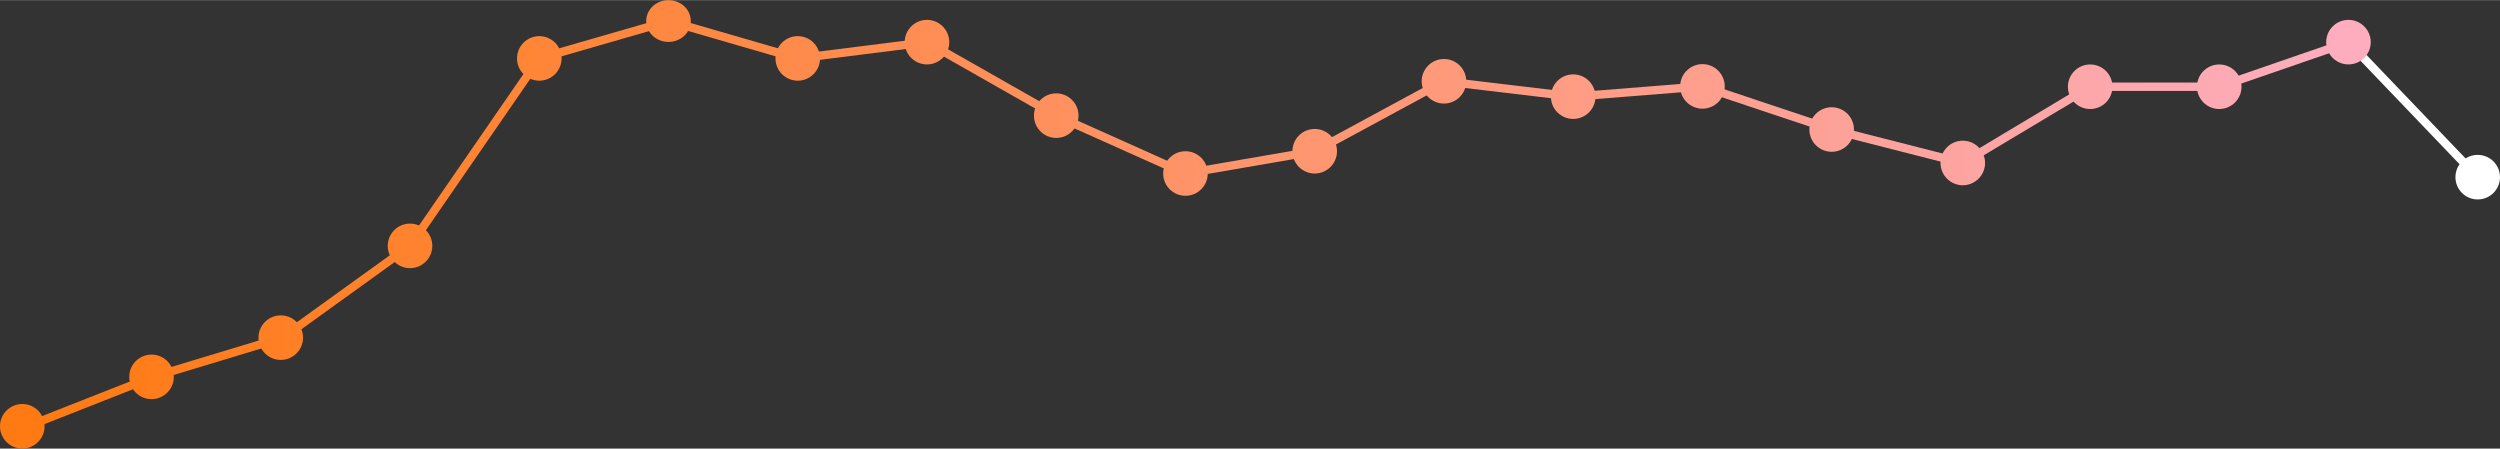 <?xml version="1.0" encoding="UTF-8"?><svg xmlns="http://www.w3.org/2000/svg" xmlns:xlink="http://www.w3.org/1999/xlink" id="aw68405619138a2" viewBox="0 0 897.65 161.01" aria-hidden="true" width="897px" height="161px"><rect x="0" y="0" width="897.65" height="161.01" fill="#333333" stroke="none"/><defs><linearGradient class="cerosgradient" data-cerosgradient="true" id="CerosGradient_id3a01faac9" gradientUnits="userSpaceOnUse" x1="50%" y1="100%" x2="50%" y2="0%"><stop offset="0%" stop-color="#d1d1d1"/><stop offset="100%" stop-color="#d1d1d1"/></linearGradient><style>.cls-1-68405619138a2{stroke:#fff;}.cls-1-68405619138a2,.cls-2-68405619138a2{fill:none;stroke-miterlimit:10;stroke-width:3px;}.cls-2-68405619138a2{stroke:url(#linear-gradient68405619138a2);}.cls-3-68405619138a2{fill:url(#linear-gradient-1168405619138a2);}.cls-3-68405619138a2,.cls-4-68405619138a2,.cls-5-68405619138a2,.cls-6-68405619138a2,.cls-7-68405619138a2,.cls-8-68405619138a2,.cls-9-68405619138a2,.cls-10-68405619138a2,.cls-11-68405619138a2,.cls-12-68405619138a2,.cls-13-68405619138a2,.cls-14-68405619138a2,.cls-15-68405619138a2,.cls-16-68405619138a2,.cls-17-68405619138a2,.cls-18-68405619138a2,.cls-19-68405619138a2,.cls-20-68405619138a2,.cls-21-68405619138a2,.cls-22-68405619138a2{stroke-width:0px;}.cls-4-68405619138a2{fill:url(#linear-gradient-1268405619138a2);}.cls-5-68405619138a2{fill:url(#linear-gradient-1368405619138a2);}.cls-6-68405619138a2{fill:url(#linear-gradient-1068405619138a2);}.cls-7-68405619138a2{fill:url(#linear-gradient-1768405619138a2);}.cls-8-68405619138a2{fill:url(#linear-gradient-1668405619138a2);}.cls-9-68405619138a2{fill:url(#linear-gradient-1968405619138a2);}.cls-10-68405619138a2{fill:url(#linear-gradient-1568405619138a2);}.cls-11-68405619138a2{fill:url(#linear-gradient-1868405619138a2);}.cls-12-68405619138a2{fill:url(#linear-gradient-1468405619138a2);}.cls-13-68405619138a2{fill:url(#linear-gradient-2068405619138a2);}.cls-14-68405619138a2{fill:url(#linear-gradient-468405619138a2);}.cls-15-68405619138a2{fill:url(#linear-gradient-268405619138a2);}.cls-16-68405619138a2{fill:url(#linear-gradient-368405619138a2);}.cls-17-68405619138a2{fill:url(#linear-gradient-868405619138a2);}.cls-18-68405619138a2{fill:url(#linear-gradient-968405619138a2);}.cls-19-68405619138a2{fill:url(#linear-gradient-768405619138a2);}.cls-20-68405619138a2{fill:url(#linear-gradient-568405619138a2);}.cls-21-68405619138a2{fill:url(#linear-gradient-668405619138a2);}.cls-22-68405619138a2{fill:#fff;}</style><linearGradient id="linear-gradient68405619138a2" x1="7.9" y1="80.45" x2="843.73" y2="80.45" gradientUnits="userSpaceOnUse"><stop offset="0" stop-color="#ff7a12"/><stop offset="1" stop-color="#fdadbe"/></linearGradient><linearGradient id="linear-gradient-268405619138a2" x1="12.35" y1="153.01" x2="937.69" y2="153.01" xlink:href="#linear-gradient68405619138a2"/><linearGradient id="linear-gradient-368405619138a2" x1="7.22" y1="135.26" x2="932.56" y2="135.26" xlink:href="#linear-gradient68405619138a2"/><linearGradient id="linear-gradient-468405619138a2" x1="2.09" y1="121.18" x2="927.43" y2="121.18" xlink:href="#linear-gradient68405619138a2"/><linearGradient id="linear-gradient-568405619138a2" x1="-3.04" y1="88.23" x2="922.29" y2="88.23" xlink:href="#linear-gradient68405619138a2"/><linearGradient id="linear-gradient-668405619138a2" x1="-8.18" y1="20.92" x2="917.16" y2="20.92" xlink:href="#linear-gradient68405619138a2"/><linearGradient id="linear-gradient-768405619138a2" x1="-13.31" y1="7.5" x2="912.03" y2="7.5" xlink:href="#linear-gradient68405619138a2"/><linearGradient id="linear-gradient-868405619138a2" x1="-18.44" y1="20.92" x2="906.9" y2="20.92" xlink:href="#linear-gradient68405619138a2"/><linearGradient id="linear-gradient-968405619138a2" x1="-23.57" y1="15.08" x2="901.76" y2="15.08" xlink:href="#linear-gradient68405619138a2"/><linearGradient id="linear-gradient-1068405619138a2" x1="-28.7" y1="41.47" x2="896.63" y2="41.47" xlink:href="#linear-gradient68405619138a2"/><linearGradient id="linear-gradient-1168405619138a2" x1="-33.84" y1="62.25" x2="891.5" y2="62.25" xlink:href="#linear-gradient68405619138a2"/><linearGradient id="linear-gradient-1268405619138a2" x1="-38.97" y1="54.25" x2="886.37" y2="54.25" xlink:href="#linear-gradient68405619138a2"/><linearGradient id="linear-gradient-1368405619138a2" x1="-44.1" y1="29.13" x2="881.23" y2="29.13" xlink:href="#linear-gradient68405619138a2"/><linearGradient id="linear-gradient-1468405619138a2" x1="-49.23" y1="34.65" x2="876.1" y2="34.65" xlink:href="#linear-gradient68405619138a2"/><linearGradient id="linear-gradient-1568405619138a2" x1="-54.37" y1="30.97" x2="870.97" y2="30.97" xlink:href="#linear-gradient68405619138a2"/><linearGradient id="linear-gradient-1668405619138a2" x1="-59.5" y1="46.45" x2="865.84" y2="46.45" xlink:href="#linear-gradient68405619138a2"/><linearGradient id="linear-gradient-1768405619138a2" x1="-69.76" y1="31.09" x2="855.57" y2="31.09" xlink:href="#linear-gradient68405619138a2"/><linearGradient id="linear-gradient-1868405619138a2" x1="-74.89" y1="31.09" x2="850.45" y2="31.09" xlink:href="#linear-gradient68405619138a2"/><linearGradient id="linear-gradient-1968405619138a2" x1="-80.02" y1="15.08" x2="845.31" y2="15.08" xlink:href="#linear-gradient68405619138a2"/><linearGradient id="linear-gradient-2068405619138a2" x1="-64.71" y1="58.46" x2="860.63" y2="58.46" xlink:href="#linear-gradient68405619138a2"/></defs><circle class="cls-22-68405619138a2" cx="889.65" cy="63.56" r="8"/><line class="cls-1-68405619138a2" x1="843.24" y1="15.08" x2="889.65" y2="63.56"/><polyline class="cls-2-68405619138a2" points="8.45 153.57 54.96 135.26 101.47 121.18 147.22 88.23 193.64 20.92 240.15 7.5 286.44 20.92 332.84 15.08 379.25 41.47 425.65 62.25 472.06 54.25 518.47 29.13 564.87 34.65 611.28 30.97 657.68 46.45 704.76 58.46 750.5 31.09 796.84 31.09 843.24 15.08"/><circle class="cls-15-68405619138a2" cx="8" cy="153.01" r="8"/><circle class="cls-16-68405619138a2" cx="54.41" cy="135.26" r="8"/><circle class="cls-14-68405619138a2" cx="100.81" cy="121.18" r="8"/><circle class="cls-20-68405619138a2" cx="147.22" cy="88.23" r="8"/><circle class="cls-21-68405619138a2" cx="193.64" cy="20.92" r="8"/><ellipse class="cls-19-68405619138a2" cx="240.03" cy="7.5" rx="8" ry="7.5"/><circle class="cls-17-68405619138a2" cx="286.44" cy="20.92" r="8"/><circle class="cls-18-68405619138a2" cx="332.84" cy="15.08" r="8"/><circle class="cls-6-68405619138a2" cx="379.25" cy="41.47" r="8"/><circle class="cls-3-68405619138a2" cx="425.65" cy="62.25" r="8"/><circle class="cls-4-68405619138a2" cx="472.06" cy="54.25" r="8"/><circle class="cls-5-68405619138a2" cx="518.47" cy="29.13" r="8"/><circle class="cls-12-68405619138a2" cx="564.87" cy="34.65" r="8"/><circle class="cls-10-68405619138a2" cx="611.28" cy="30.97" r="8"/><circle class="cls-8-68405619138a2" cx="657.68" cy="46.45" r="8"/><circle class="cls-7-68405619138a2" cx="750.5" cy="31.09" r="8"/><circle class="cls-11-68405619138a2" cx="796.84" cy="31.09" r="8"/><circle class="cls-9-68405619138a2" cx="843.24" cy="15.08" r="8"/><circle class="cls-13-68405619138a2" cx="704.76" cy="58.46" r="8"/></svg>
